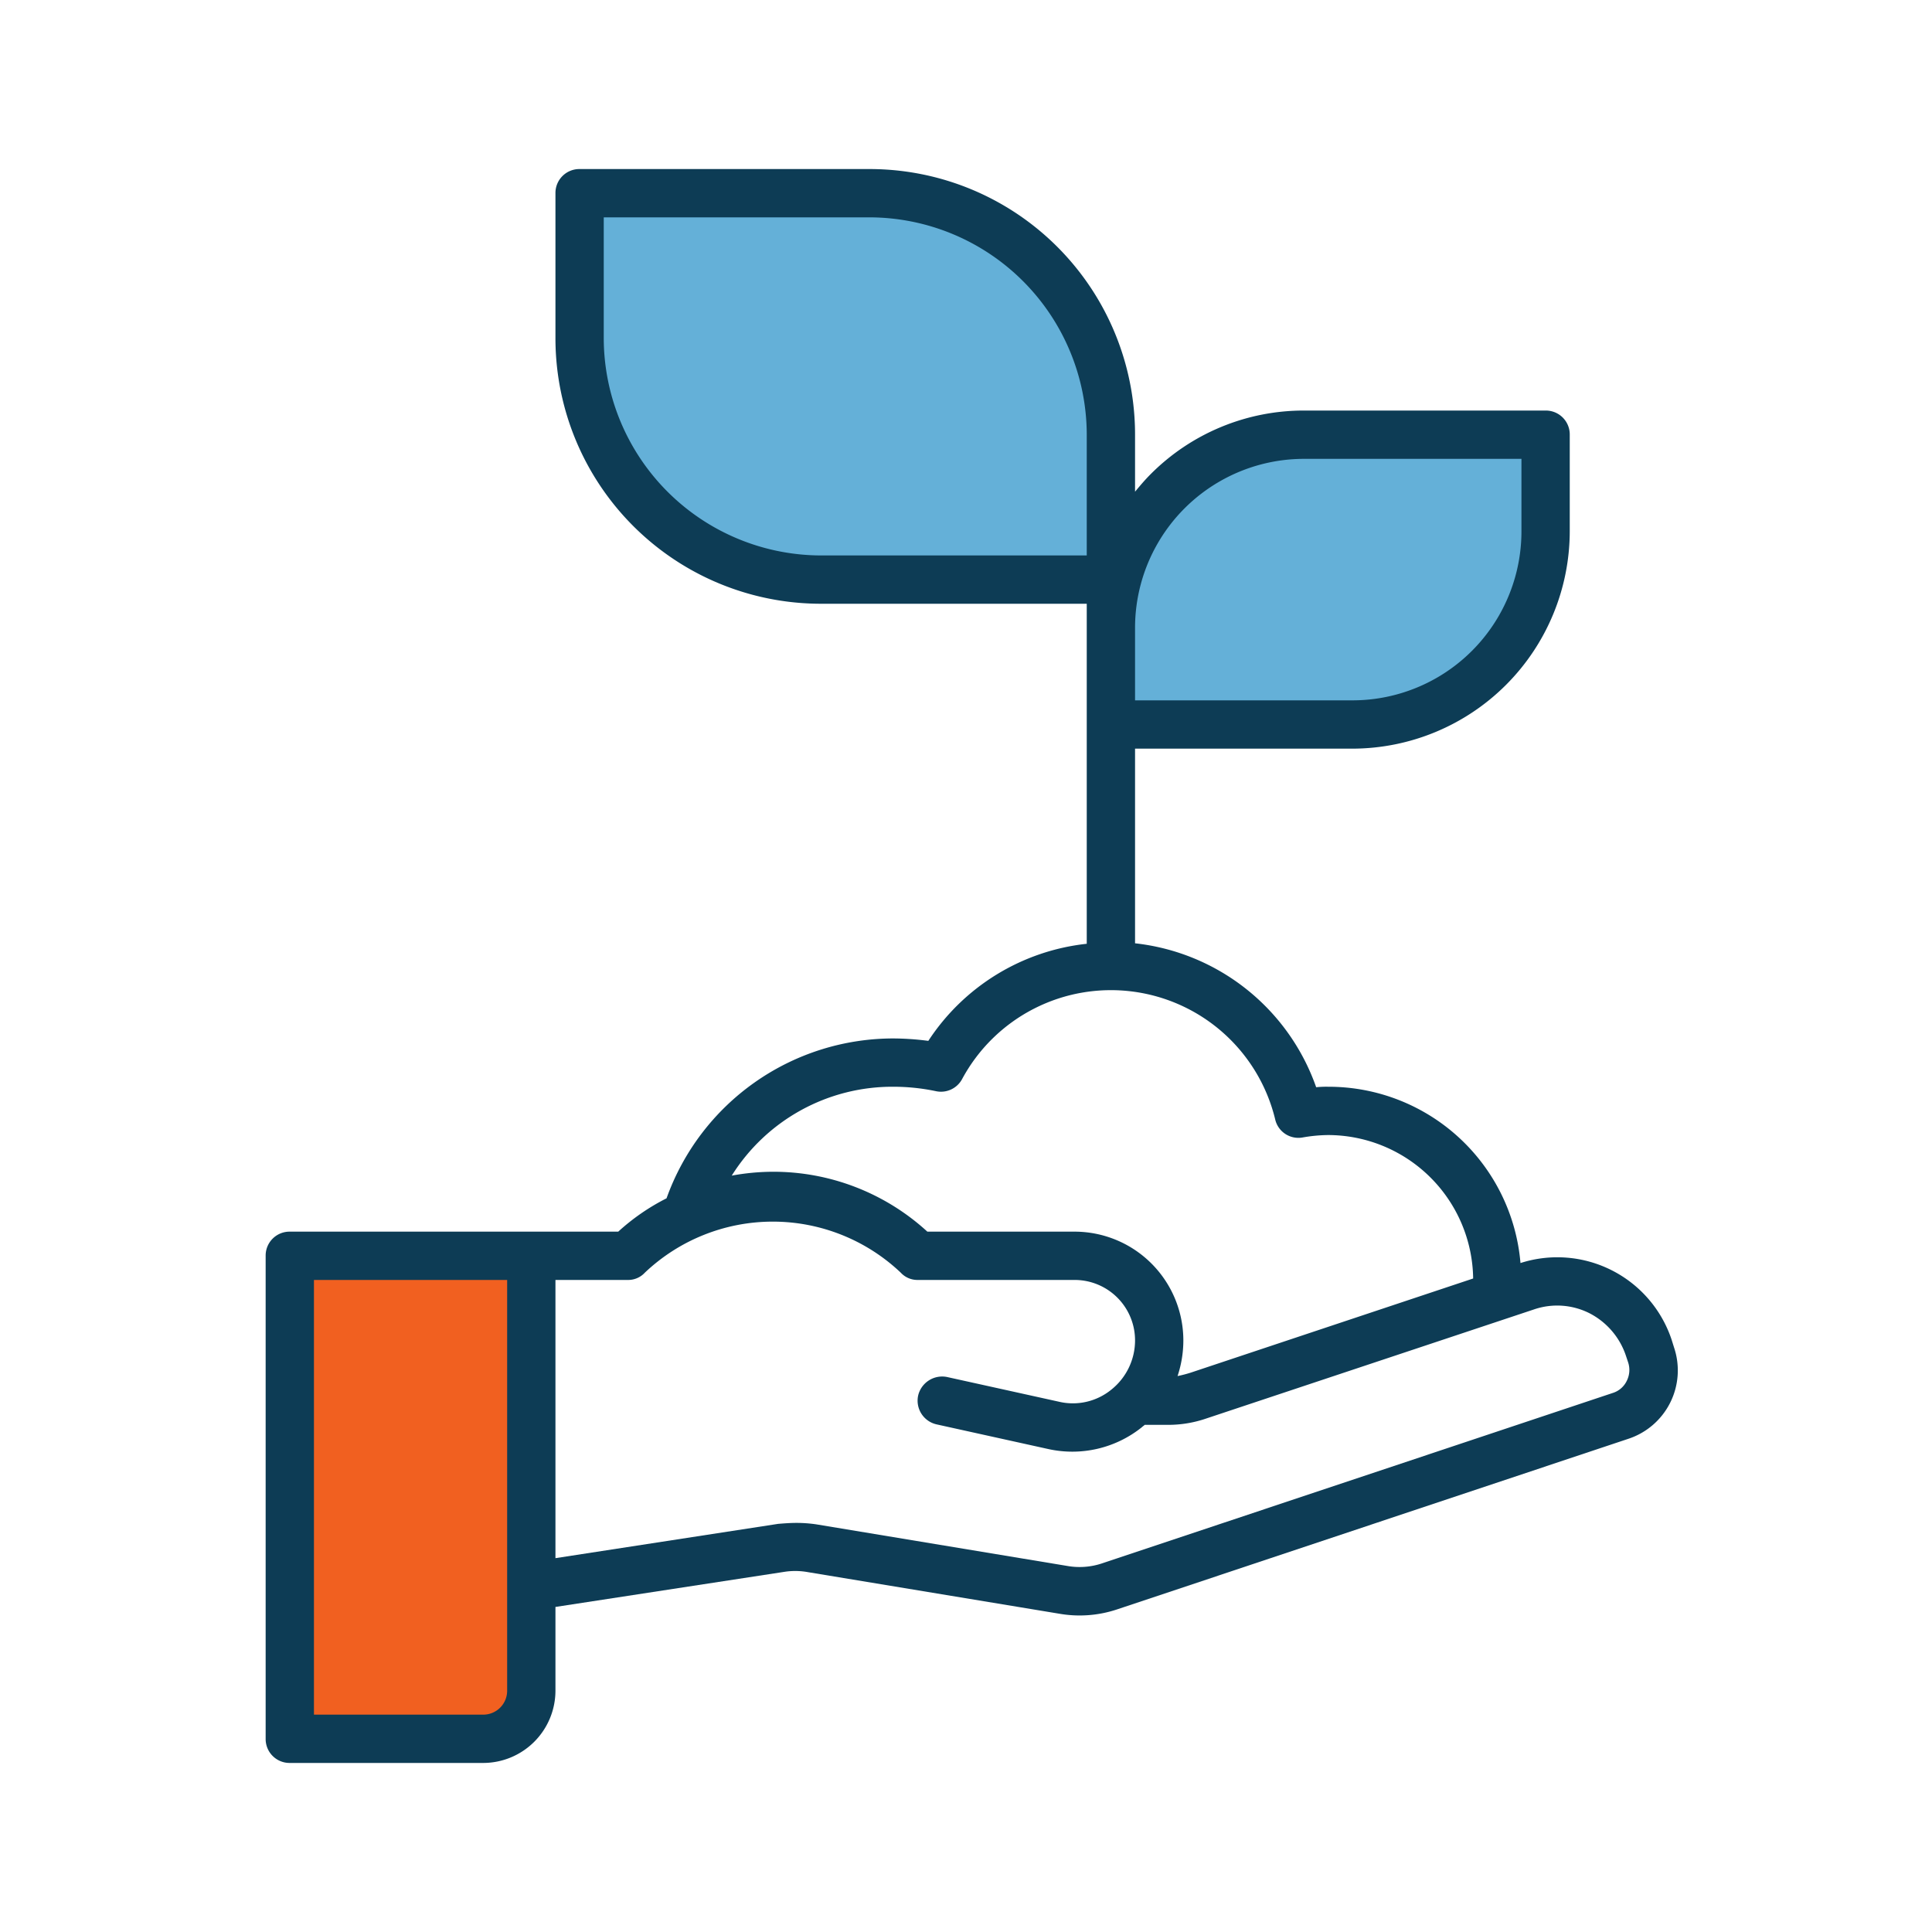 <svg id="Layer_1" data-name="Layer 1" xmlns="http://www.w3.org/2000/svg" viewBox="0 0 80 80"><defs><style>.cls-1{fill:#f16020;}.cls-1,.cls-2{fill-rule:evenodd;}.cls-2{fill:#64b0d8;}.cls-3{fill:#0d3c55;}</style></defs><path class="cls-1" d="M22,52H12V72h8a2,2,0,0,0,2-2Z"/><path class="cls-2" d="M46,24H34A9.97,9.97,0,0,1,24,14V8H36A9.97,9.97,0,0,1,46,18Zm8-6a7.989,7.989,0,0,0-8,8v4H56a7.989,7.989,0,0,0,8-8V18Z"/><path class="cls-3" d="M69.32,55.8l-.1-.32a4.989,4.989,0,0,0-6.26-3.18A7.975,7.975,0,0,0,55,45a4.176,4.176,0,0,0-.5.02A8.991,8.991,0,0,0,47,39.06V31h9a9.014,9.014,0,0,0,9-9V18a.99.99,0,0,0-1-1H54a8.942,8.942,0,0,0-6.36,2.64c-.24.24-.44.48-.64.72V18A10.994,10.994,0,0,0,36,7H24a.99.99,0,0,0-1,1v6A10.994,10.994,0,0,0,34,25H45v14.08a8.993,8.993,0,0,0-6.56,4.02A11.602,11.602,0,0,0,37,43a9.976,9.976,0,0,0-9.4,6.62,8.928,8.928,0,0,0-2,1.38H12a.99.99,0,0,0-1,1V72a.99.99,0,0,0,1,1h8a2.996,2.996,0,0,0,3-3V66.54l9.52-1.46a2.95,2.95,0,0,1,.94.02l10.4,1.72a4.897,4.897,0,0,0,2.4-.18l21.16-7.06a2.98,2.98,0,0,0,1.9-3.78ZM47,26a6.999,6.999,0,0,1,7-7h9v3a6.999,6.999,0,0,1-7,7H47ZM21,70a.99.99,0,0,1-1,1H13V53h8ZM34,23a9.014,9.014,0,0,1-9-9V9H36a9.014,9.014,0,0,1,9,9v5Zm3,22a8.568,8.568,0,0,1,1.74.18.993.993,0,0,0,1.1-.5,6.998,6.998,0,0,1,12.96,1.66.986.986,0,0,0,1.14.76A6.332,6.332,0,0,1,55,47a6.018,6.018,0,0,1,6,5.94l-11.7,3.9a5.365,5.365,0,0,1-.54.14A4.679,4.679,0,0,0,49,55.5,4.507,4.507,0,0,0,44.5,51H38.4A9.436,9.436,0,0,0,32,48.52a9.602,9.602,0,0,0-1.7.16A7.848,7.848,0,0,1,37,45ZM67.36,57.18a.959.959,0,0,1-.58.5L45.62,64.74a2.929,2.929,0,0,1-1.44.1l-10.38-1.72a5.651,5.651,0,0,0-.82-.06c-.26,0-.52.02-.76.04L23,64.52V53h3a.938.938,0,0,0,.7-.3,7.698,7.698,0,0,1,10.6,0,.938.938,0,0,0,.7.3h6.5A2.501,2.501,0,0,1,47,55.5a2.608,2.608,0,0,1-.98,2.04,2.518,2.518,0,0,1-2.18.5L39.22,57.02a1.022,1.022,0,0,0-1.2.76,1.006,1.006,0,0,0,.76,1.2L43.4,60a4.604,4.604,0,0,0,3.88-.9c.04-.04.08-.06.12-.1h.96a4.845,4.845,0,0,0,1.58-.26L63.52,54.22a2.968,2.968,0,0,1,2.3.16,3.07,3.07,0,0,1,1.5,1.74l.1.3A1.002,1.002,0,0,1,67.36,57.18Z"/></svg>